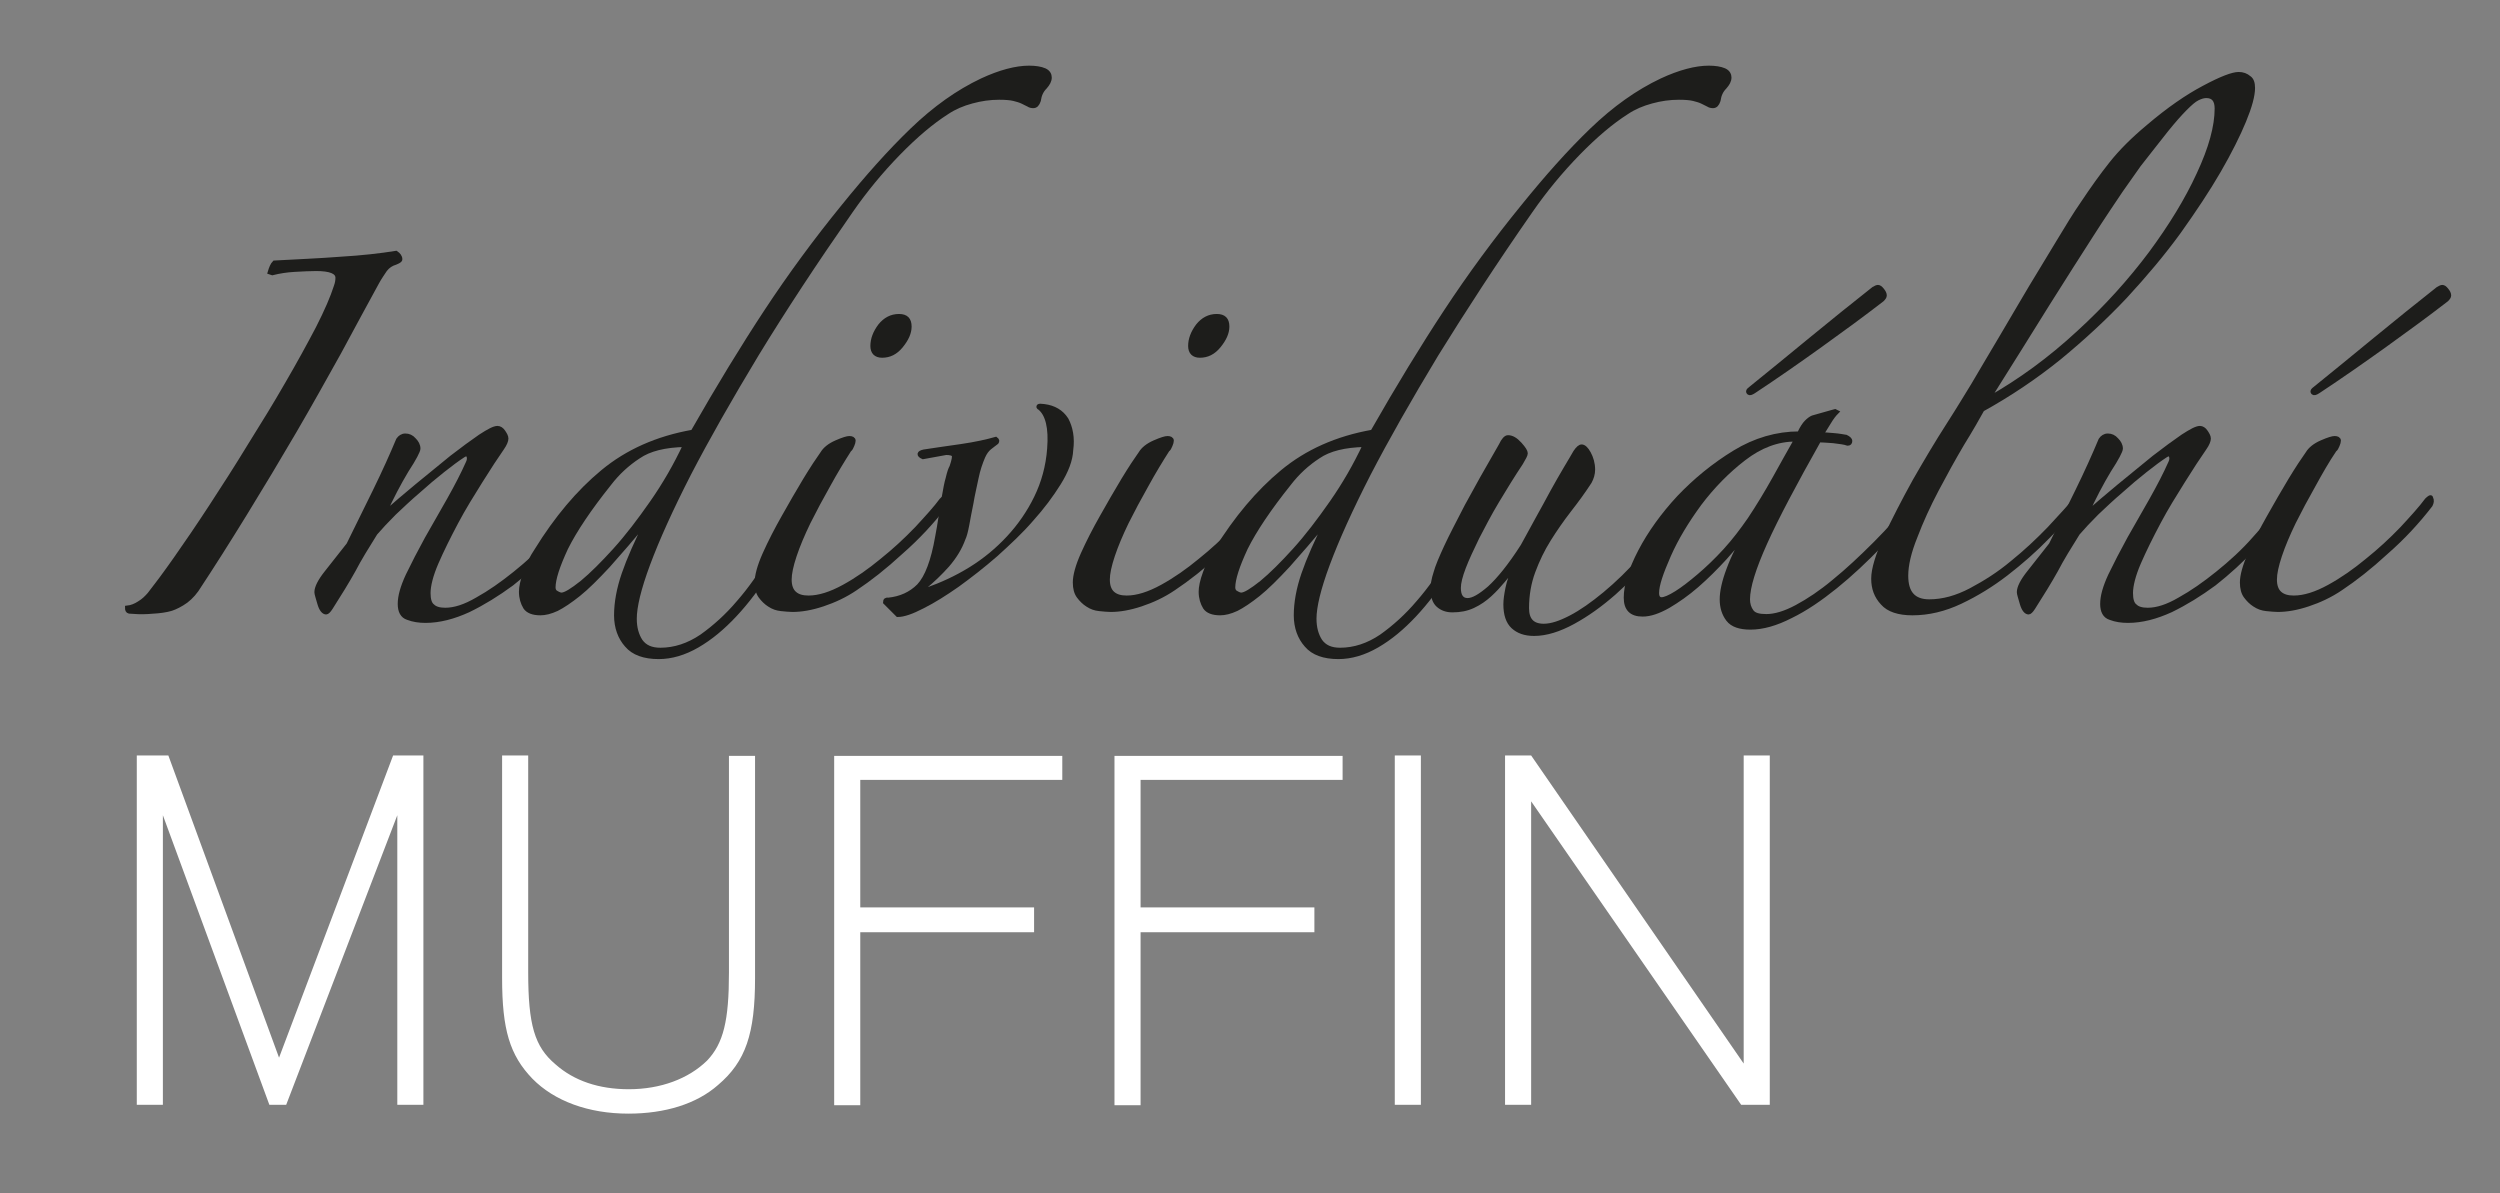 <?xml version="1.0" encoding="utf-8"?>
<!-- Generator: Adobe Illustrator 20.0.0, SVG Export Plug-In . SVG Version: 6.00 Build 0)  -->
<svg version="1.1" id="Vrstva_1" xmlns="http://www.w3.org/2000/svg" xmlns:xlink="http://www.w3.org/1999/xlink" x="0px" y="0px"
	 viewBox="0 0 594 283.5" style="enable-background:new 0 0 594 283.5;" xml:space="preserve">
<rect x="0" y="0" width="594" height="283.5" fill="#808080" stroke="none"/>
<style type="text/css">
	.st0{fill:#1D1D1B;stroke:#1D1D1B;stroke-miterlimit:10;}
	.st1{fill:#FFFFFF;}
</style>
<g>
	<path class="st0" d="M30.2,144.4c1-0.1,2-0.5,2.9-1.1c1-0.6,1.7-1.3,2.4-2.1c1.5-1.9,3.6-4.7,6.2-8.4c2.6-3.7,5.4-7.8,8.4-12.4
		c3-4.6,6.1-9.4,9.2-14.5c3.2-5.1,6.2-10,8.9-14.7c2.8-4.8,5.2-9.2,7.3-13.2c2.1-4.1,3.5-7.4,4.3-9.9c0.3-0.8,0.4-1.5,0.4-2.1
		c0-1.4-1.7-2.1-5.1-2.1c-1.5,0-3.2,0.1-5.1,0.2c-1.9,0.1-3.7,0.4-5.3,0.8l-0.6-0.2c0.3-1,0.6-1.8,1.1-2.3
		c5.3-0.3,10.6-0.5,15.7-0.9c5.1-0.3,9.5-0.8,13.2-1.4c0.6,0.4,1,0.9,1,1.5c0,0.3-0.4,0.5-1.1,0.8c-1,0.3-1.8,0.8-2.5,1.7
		c-0.6,0.9-1.3,1.9-1.9,3c-2.7,4.9-5.7,10.5-9,16.6c-3.4,6.1-6.9,12.4-10.7,18.9c-3.8,6.5-7.7,13-11.7,19.5
		c-4,6.5-7.8,12.5-11.5,18.1c-1,1.4-2.2,2.5-3.4,3.2c-1.3,0.8-2.5,1.3-3.6,1.5c-1.4,0.3-2.9,0.4-4.6,0.5c-1.6,0.1-3.1,0-4.4-0.1
		C30.3,145.2,30.2,144.9,30.2,144.4z"/>
	<path class="st0" d="M139,120.4c-2.3,3.2-4.9,6.4-7.9,9.6c-3,3.2-6.2,6.1-9.5,8.7c-3.4,2.5-6.8,4.6-10.3,6.3
		c-3.5,1.6-6.9,2.5-10.2,2.5c-1.5,0-2.9-0.2-4.2-0.7c-1.3-0.4-1.9-1.6-1.9-3.3c0-1.8,0.6-4,1.9-6.8c1.3-2.7,2.8-5.6,4.5-8.7
		c1.7-3,3.5-6.1,5.3-9.3c1.8-3.2,3.3-6.1,4.5-8.8c0.3-0.6,0.3-1.2,0.1-1.6c-0.2-0.4-0.6-0.5-1.2-0.1c-1.4,0.9-3,2.1-4.9,3.6
		c-1.9,1.5-3.8,3.1-5.8,4.9c-2,1.7-3.9,3.5-5.7,5.2c-1.8,1.8-3.3,3.4-4.5,4.8c-2,3.2-3.8,6.1-5.2,8.8c-1.5,2.7-3.3,5.6-5.4,8.9
		c-0.5,0.8-0.9,1.1-1.1,1.1c-0.6,0-1.2-0.7-1.6-2.1c-0.4-1.4-0.7-2.3-0.7-2.7c0-1.1,0.8-2.7,2.4-4.7c1.6-2,3.3-4.2,5.2-6.6
		c2-4.1,4.1-8.3,6.3-12.8c2.2-4.5,4-8.5,5.5-12.1c0.4-0.6,1-1,1.7-1c0.8,0,1.5,0.3,2.1,1c0.6,0.6,1,1.3,1,2.1c0,0.5-0.9,2.3-2.8,5.2
		c-1.8,3-3.6,6.4-5.4,10.4c2.4-2.2,5-4.4,7.9-6.8c2.9-2.4,5.6-4.6,8.2-6.7c2.6-2,4.9-3.7,6.8-5c2-1.3,3.3-2,4.1-2
		c0.5,0,1,0.3,1.4,0.9c0.4,0.6,0.7,1.1,0.7,1.6c0,0.5-0.3,1.3-1,2.3c-1.4,2-3.1,4.6-5.1,7.8c-2,3.2-4,6.4-5.8,9.8
		c-1.8,3.4-3.4,6.6-4.7,9.6c-1.3,3-1.9,5.5-1.9,7.2c0,1.5,0.3,2.6,1,3.1c0.6,0.6,1.6,0.9,3,0.9c2.2,0,4.7-0.8,7.6-2.5
		c2.9-1.6,5.9-3.7,9-6.2c3.1-2.5,6.1-5.2,8.8-8.3c2.8-3,5.1-6,6.8-8.8c0.3-0.4,0.6-0.5,1.1-0.3C139.7,119.1,139.7,119.6,139,120.4z"
		/>
	<path class="st0" d="M249.4,18.4c0,0.8-0.4,1.5-1.1,2.3c-0.8,0.8-1.3,1.8-1.5,3.2c-0.3,0.9-0.7,1.3-1.3,1.3c-0.4,0-0.8-0.1-1.1-0.3
		s-0.9-0.4-1.4-0.7c-0.6-0.3-1.3-0.5-2.1-0.7c-0.8-0.2-2-0.3-3.5-0.3c-2.2,0-4.3,0.3-6.5,0.9c-2.2,0.6-4.1,1.4-5.9,2.6
		c-3.6,2.3-7.4,5.5-11.5,9.7c-4.1,4.2-7.9,8.8-11.3,13.7c-8.5,12.2-16,23.6-22.4,34.1c-6.4,10.6-11.8,20.1-16.1,28.4
		c-4.3,8.4-7.5,15.5-9.7,21.4c-2.2,5.9-3.2,10.2-3.2,13c0,2.2,0.5,3.9,1.4,5.3c1,1.4,2.5,2.1,4.7,2.1c3.4,0,6.7-1.1,9.8-3.2
		c3.1-2.2,6.1-4.9,8.8-8.1c2.8-3.2,5.3-6.8,7.6-10.7c2.3-3.9,4.2-7.6,5.9-11c0.3-0.5,0.7-0.7,1.2-0.6c0.6,0.1,0.5,0.6-0.1,1.5
		c-2.3,4.6-4.7,8.9-7.3,13c-2.6,4.1-5.3,7.7-8.2,10.8s-5.8,5.5-8.9,7.3c-3.1,1.8-6.2,2.7-9.2,2.7c-3.4,0-6-0.9-7.6-2.8
		c-1.6-1.8-2.5-4.2-2.5-7.1c0-3,0.6-6.3,1.8-9.8c1.2-3.5,3.1-7.8,5.6-12.8c-3.6,4.3-6.7,7.9-9.3,10.8c-2.7,2.9-5,5.2-7,6.8
		c-2,1.6-3.8,2.8-5.2,3.5c-1.5,0.7-2.8,1-3.9,1c-1.8,0-3-0.5-3.6-1.4c-0.6-1-1-2.2-1-3.7c0-1.1,0.3-2.6,1-4.5
		c0.6-1.8,1.5-3.6,2.7-5.4c4.7-7.6,9.9-13.8,15.7-18.6c5.8-4.8,12.9-8,21.4-9.5c6.1-10.7,11.9-20.2,17.5-28.7
		c5.6-8.5,11.7-16.8,18.3-24.9c5.5-6.8,10.9-12.9,16.3-18.1c5.4-5.2,10.9-9.1,16.6-11.8c4.3-2,8.1-3,11.2-3c1.5,0,2.8,0.2,3.7,0.6
		S249.4,17.8,249.4,18.4z M162.8,105.7c-4.8,0.1-8.5,1-11.1,2.8c-2.6,1.7-4.9,3.8-6.9,6.4c-4.8,6-8.2,11.1-10.3,15.3
		c-2,4.3-3,7.4-3,9.4c0,0.6,0.3,1.1,0.8,1.3c0.5,0.3,0.9,0.4,1.1,0.4c0.9,0,2.5-1,4.9-2.9c2.3-1.9,4.9-4.5,7.8-7.7
		c2.9-3.2,5.8-7,8.8-11.3C157.9,115.1,160.5,110.6,162.8,105.7z"/>
	<path class="st0" d="M224.6,120c-3,3.9-6.5,7.7-10.5,11.2c-3.9,3.6-7.5,6.4-10.8,8.6c-2.5,1.7-5.1,2.9-7.8,3.8
		c-2.7,0.9-5.1,1.3-7.2,1.3c-0.8,0-1.6-0.1-2.7-0.2c-1-0.1-1.9-0.4-2.8-1c-0.8-0.5-1.5-1.2-2.1-2c-0.6-0.8-0.9-1.9-0.9-3.3
		c0-1.6,0.6-3.9,1.9-6.8c1.3-2.9,2.8-5.8,4.5-8.8c1.7-3,3.4-6,5.1-8.8c1.7-2.8,3.1-4.9,4.1-6.3c0.6-1,1.7-1.9,3.3-2.6
		c1.6-0.7,2.6-1,3.1-1c0.6,0,1,0.2,1,0.6c0,0.3-0.1,0.6-0.3,1.1c-0.2,0.5-0.4,0.9-0.7,1.1c-1.6,2.5-3.3,5.3-5,8.4
		c-1.7,3-3.3,6-4.7,8.8c-1.4,2.9-2.5,5.5-3.3,7.9c-0.8,2.4-1.2,4.3-1.2,5.7c0,1.5,0.4,2.6,1.2,3.3c0.8,0.7,1.9,1,3.3,1
		c2.5,0,5.3-0.9,8.4-2.6s6.1-3.8,9-6.2c3-2.4,5.7-4.9,8.3-7.6c2.5-2.7,4.5-4.9,5.9-6.8c0.6-0.6,1-0.8,1-0.5
		C225,118.9,224.9,119.4,224.6,120z M216.1,77.6c0,1.5-0.7,3-2,4.6s-2.8,2.3-4.5,2.3c-1.5,0-2.3-0.8-2.3-2.3c0-1.6,0.6-3.2,1.8-4.8
		c1.2-1.5,2.7-2.3,4.5-2.3C215.3,75.1,216.1,75.9,216.1,77.6z"/>
	<path class="st0" d="M254.5,106.9c-0.1,2.4-1.1,5-2.9,7.9c-1.8,2.9-3.9,5.7-6.5,8.6c-2.5,2.9-5.4,5.6-8.5,8.4
		c-3.1,2.7-6.2,5.1-9.1,7.2c-3,2.1-5.7,3.8-8.3,5.1c-2.5,1.3-4.5,2-5.9,2l-3-3c0-0.5,0.3-0.7,0.8-0.6c2.9-0.3,5.3-1.4,7.2-3.3
		c1.9-2,3.4-5.9,4.4-11.7c0.3-1.4,0.5-2.9,0.8-4.7c0.3-1.7,0.5-3.4,0.8-4.9c0.3-1.6,0.5-3,0.9-4.3c0.3-1.3,0.6-2.2,0.9-2.7
		c0.5-1.5,0.7-2.4,0.5-2.8c-0.2-0.3-0.8-0.5-1.8-0.5l-5.5,1c-1.1-0.5-1.1-1,0.2-1.3c2.5-0.4,5.5-0.8,8.9-1.3
		c3.4-0.5,6.1-1.1,8.2-1.7c0.4,0.3,0.4,0.5,0.2,0.8c-0.5,0.4-1.1,0.8-1.7,1.3c-0.6,0.5-1.1,1.2-1.5,2.1c-0.6,1.4-1.2,3.1-1.6,5.1
		c-0.4,2-0.9,4-1.2,5.9c-0.4,1.9-0.7,3.6-1,5.2c-0.3,1.6-0.6,2.7-0.9,3.3c-0.8,2.2-2,4.2-3.8,6.3c-1.8,2-3.6,3.7-5.3,5.1
		c-0.5,0.9-0.4,1.1,0.2,0.8c3.7-1.3,7.2-2.9,10.6-5c3.4-2.1,6.4-4.6,9-7.4c2.7-2.9,4.9-6.1,6.6-9.6c1.7-3.5,2.8-7.4,3.1-11.6
		c0.4-4.9-0.4-8.2-2.3-9.7c-0.3-0.1-0.3-0.3-0.2-0.4c0.1-0.1,0.6-0.1,1.3,0c2.3,0.3,4.1,1.3,5.3,3.2
		C254.4,101.6,254.9,104,254.5,106.9z"/>
	<path class="st0" d="M300.2,120c-3,3.9-6.5,7.7-10.5,11.2c-3.9,3.6-7.5,6.4-10.8,8.6c-2.5,1.7-5.1,2.9-7.8,3.8
		c-2.7,0.9-5.1,1.3-7.2,1.3c-0.8,0-1.6-0.1-2.7-0.2c-1-0.1-1.9-0.4-2.8-1c-0.8-0.5-1.5-1.2-2.1-2c-0.6-0.8-0.9-1.9-0.9-3.3
		c0-1.6,0.6-3.9,1.9-6.8c1.3-2.9,2.8-5.8,4.5-8.8c1.7-3,3.4-6,5.1-8.8c1.7-2.8,3.1-4.9,4.1-6.3c0.6-1,1.7-1.9,3.3-2.6
		c1.6-0.7,2.6-1,3.1-1c0.6,0,1,0.2,1,0.6c0,0.3-0.1,0.6-0.3,1.1c-0.2,0.5-0.4,0.9-0.7,1.1c-1.6,2.5-3.3,5.3-5,8.4
		c-1.7,3-3.3,6-4.7,8.8c-1.4,2.9-2.5,5.5-3.3,7.9c-0.8,2.4-1.2,4.3-1.2,5.7c0,1.5,0.4,2.6,1.2,3.3c0.8,0.7,1.9,1,3.3,1
		c2.5,0,5.3-0.9,8.4-2.6s6.1-3.8,9-6.2c3-2.4,5.7-4.9,8.3-7.6c2.5-2.7,4.5-4.9,5.9-6.8c0.6-0.6,1-0.8,1-0.5
		C300.5,118.9,300.4,119.4,300.2,120z M291.6,77.6c0,1.5-0.7,3-2,4.6s-2.8,2.3-4.5,2.3c-1.5,0-2.3-0.8-2.3-2.3
		c0-1.6,0.6-3.2,1.8-4.8c1.2-1.5,2.7-2.3,4.5-2.3C290.8,75.1,291.6,75.9,291.6,77.6z"/>
	<path class="st0" d="M410.9,18.4c0,0.8-0.4,1.5-1.1,2.3c-0.8,0.8-1.3,1.8-1.5,3.2c-0.3,0.9-0.7,1.3-1.3,1.3c-0.4,0-0.8-0.1-1.1-0.3
		s-0.9-0.4-1.4-0.7c-0.6-0.3-1.3-0.5-2.1-0.7c-0.8-0.2-2-0.3-3.5-0.3c-2.2,0-4.3,0.3-6.5,0.9c-2.2,0.6-4.1,1.4-5.9,2.6
		c-3.6,2.3-7.4,5.5-11.5,9.7c-4.1,4.2-7.9,8.8-11.3,13.7c-8.5,12.2-15.9,23.6-22.4,34.1c-6.4,10.6-11.8,20.1-16.1,28.4
		c-4.3,8.4-7.5,15.5-9.7,21.4c-2.2,5.9-3.2,10.2-3.2,13c0,2.2,0.5,3.9,1.4,5.3c1,1.4,2.5,2.1,4.7,2.1c3.4,0,6.7-1.1,9.8-3.2
		c3.1-2.2,6.1-4.9,8.8-8.1c2.8-3.2,5.3-6.8,7.6-10.7c2.3-3.9,4.2-7.6,5.9-11c0.3-0.5,0.7-0.7,1.2-0.6c0.6,0.1,0.5,0.6-0.1,1.5
		c-2.3,4.6-4.7,8.9-7.3,13c-2.6,4.1-5.3,7.7-8.2,10.8s-5.8,5.5-8.9,7.3c-3.1,1.8-6.2,2.7-9.2,2.7c-3.4,0-6-0.9-7.6-2.8
		c-1.6-1.8-2.5-4.2-2.5-7.1c0-3,0.6-6.3,1.8-9.8c1.2-3.5,3.1-7.8,5.6-12.8c-3.6,4.3-6.7,7.9-9.3,10.8c-2.7,2.9-5,5.2-7,6.8
		c-2,1.6-3.8,2.8-5.2,3.5c-1.5,0.7-2.8,1-3.9,1c-1.8,0-3-0.5-3.6-1.4c-0.6-1-1-2.2-1-3.7c0-1.1,0.3-2.6,1-4.5
		c0.6-1.8,1.5-3.6,2.7-5.4c4.7-7.6,9.9-13.8,15.7-18.6c5.8-4.8,12.9-8,21.4-9.5c6.1-10.7,11.9-20.2,17.5-28.7
		c5.6-8.5,11.7-16.8,18.3-24.9c5.5-6.8,10.9-12.9,16.3-18.1c5.4-5.2,10.9-9.1,16.6-11.8c4.3-2,8.1-3,11.2-3c1.5,0,2.8,0.2,3.7,0.6
		S410.9,17.8,410.9,18.4z M324.3,105.7c-4.8,0.1-8.5,1-11.1,2.8c-2.6,1.7-4.9,3.8-6.9,6.4c-4.8,6-8.2,11.1-10.3,15.3
		c-2,4.3-3,7.4-3,9.4c0,0.6,0.3,1.1,0.8,1.3c0.5,0.3,0.9,0.4,1.1,0.4c0.9,0,2.5-1,4.9-2.9c2.3-1.9,4.9-4.5,7.8-7.7
		c2.9-3.2,5.8-7,8.8-11.3C319.4,115.1,322,110.6,324.3,105.7z"/>
	<path class="st0" d="M400.2,122.1c-2.2,3-4.7,6.2-7.6,9.6c-2.9,3.4-6,6.4-9.1,9.2c-3.2,2.8-6.4,5.1-9.7,6.9
		c-3.3,1.8-6.4,2.8-9.3,2.8c-2.2,0-3.8-0.6-5-1.7c-1.2-1.1-1.8-2.9-1.8-5.3c0-1.1,0.2-2.4,0.5-3.9c0.3-1.5,0.9-3.1,1.6-4.9
		c-0.8,0.9-1.6,1.9-2.6,3.1c-1,1.2-2,2.3-3.2,3.4c-1.2,1.1-2.5,2-4,2.7c-1.5,0.7-3.1,1-4.9,1c-1.4,0-2.5-0.4-3.4-1.2
		c-0.9-0.8-1.3-2.1-1.3-3.9c0-1,0.2-2.3,0.7-3.8c0.4-1.5,1.3-3.6,2.5-6.2c1.2-2.6,2.9-5.8,4.9-9.7c2.1-3.9,4.8-8.7,8.1-14.4
		c0.6-1.3,1.2-1.9,1.7-1.9c0.9,0,1.8,0.5,2.8,1.6c1,1.1,1.4,1.8,1.4,2.2s-0.4,1.1-1.1,2.3c-2,3-3.9,6.1-5.7,9.1
		c-1.8,3-3.3,5.9-4.7,8.6c-1.3,2.7-2.4,5-3.2,7.1c-0.8,2.1-1.2,3.7-1.2,4.9c0,1.9,0.7,2.9,2.1,2.9c1.3,0,3-1,5.2-2.9
		c2.2-2,4.9-5.3,7.9-10c1.1-2,2.3-4.2,3.5-6.4c1.2-2.2,2.4-4.3,3.5-6.4c1.1-2,2.2-3.9,3.2-5.6c1-1.7,1.8-3,2.3-3.9
		c0.6-0.9,1.1-1.3,1.5-1.3c0.5,0,1.1,0.5,1.7,1.6c0.6,1.1,1,2.4,1,3.9c0,1-0.3,2-0.8,2.9c-1.5,2.3-3.1,4.5-4.9,6.8
		c-1.7,2.2-3.3,4.5-4.8,6.9c-1.5,2.4-2.7,4.9-3.7,7.6c-1,2.7-1.5,5.6-1.5,8.7c0,2.8,1.3,4.2,4,4.2c1.8,0,3.9-0.7,6.4-2
		c2.5-1.3,5.2-3.2,8.1-5.6c2.9-2.4,5.9-5.3,9-8.8c3.1-3.4,6.1-7.2,8.8-11.2C399.8,120.9,400.2,121.2,400.2,122.1z"/>
	<path class="st0" d="M456.3,118.9c-2.9,3.6-6.1,7.1-9.6,10.7c-3.5,3.6-7,6.9-10.6,9.8c-3.6,2.9-7.1,5.3-10.6,7
		c-3.5,1.8-6.7,2.7-9.6,2.7c-2.5,0-4.3-0.6-5.3-1.9c-1-1.3-1.5-2.9-1.5-4.8c0-1.8,0.5-4.2,1.6-7.1c1.1-3,2.7-6.2,4.9-9.6
		c-1.6,2.2-3.6,4.4-5.7,6.8c-2.2,2.4-4.4,4.6-6.7,6.6c-2.3,2-4.6,3.6-6.8,4.9c-2.3,1.3-4.3,2-6.1,2c-2.7,0-4-1.3-4-4
		c0-2.9,1.1-6.6,3.4-11c2.3-4.4,5.4-8.7,9.2-12.8c3.9-4.1,8.3-7.7,13.2-10.7c4.9-3,10.1-4.5,15.4-4.5c0.6-1.3,1.2-2.2,1.7-2.7
		c0.5-0.5,1-0.9,1.5-1.1l5.3-1.5l0.4,0.2c-0.6,0.6-1.2,1.4-1.8,2.4c-0.6,1-1.2,1.9-1.8,2.9c0.6,0,1.6,0.1,2.9,0.2
		c1.3,0.1,2.2,0.3,2.9,0.4c0.6,0.3,1,0.6,1,1c0,0.4-0.2,0.6-0.6,0.6c-0.8-0.3-1.9-0.4-3.4-0.6c-1.5-0.1-2.7-0.2-3.4-0.2
		c-5.8,10.3-10.1,18.4-12.8,24.4c-2.7,6-4.1,10.5-4.1,13.4c0,1.1,0.3,2.1,0.9,2.9c0.6,0.8,1.7,1.1,3.5,1.1c2,0,4.4-0.7,7.2-2.2
		c2.8-1.5,5.8-3.5,8.9-6.1c3.2-2.6,6.4-5.6,9.8-9c3.4-3.4,6.6-7,9.6-10.8c0.3-0.4,0.5-0.5,0.8-0.3
		C456.2,118.2,456.3,118.5,456.3,118.9z M426.7,104.4c-4.3,0-8.4,1.5-12.4,4.6c-3.9,3-7.4,6.6-10.5,10.7c-3,4.1-5.5,8.2-7.3,12.3
		c-1.8,4.1-2.8,7-2.8,8.9c0,1,0.4,1.5,1.1,1.5s1.9-0.5,3.5-1.5c1.6-1,3.4-2.4,5.4-4.1c2-1.7,4.1-3.7,6.2-6c2.1-2.3,4-4.8,5.8-7.4
		c2-3,4-6.3,5.9-9.7c1.9-3.4,3.6-6.5,5.1-9.1L426.7,104.4z M447.8,70.2c0,0.3-0.2,0.6-0.6,1c-4.4,3.4-9.3,7-14.6,10.8
		c-5.3,3.8-10.6,7.5-15.9,11c-0.6,0.4-1,0.5-1.2,0.3c-0.2-0.2-0.2-0.4,0.1-0.7c4.7-3.8,9.6-7.8,14.7-12c5.1-4.2,10.1-8.2,14.9-12
		c0.5-0.3,0.8-0.4,1-0.4c0.3,0,0.6,0.2,1,0.7C447.6,69.4,447.8,69.8,447.8,70.2z"/>
	<path class="st0" d="M535.3,20.9c0,1.8-0.7,4.4-2.1,7.8c-1.4,3.4-3.4,7.4-6,11.9c-2.6,4.5-5.8,9.3-9.5,14.5
		c-3.7,5.1-8,10.2-12.7,15.3c-4.8,5.1-10,9.9-15.7,14.6c-5.7,4.6-11.8,8.7-18.3,12.3c-1.1,2-2.7,4.8-4.8,8.2c-2,3.4-4,7-6,10.8
		c-2,3.8-3.7,7.5-5.1,11.2c-1.5,3.7-2.2,6.8-2.2,9.3c0,4.1,1.8,6.1,5.5,6.1c3.2,0,6.5-0.9,9.9-2.7c3.4-1.8,6.7-3.9,9.8-6.5
		c3.1-2.5,6-5.2,8.8-8.1c2.7-2.9,5-5.4,6.9-7.7c0.9-0.9,1.4-1.1,1.5-0.7c0.1,0.4-0.1,0.9-0.6,1.4c-2.3,2.8-5,5.8-8.1,8.9
		c-3.1,3.2-6.4,6.1-9.9,8.8c-3.5,2.7-7.1,4.9-10.9,6.7c-3.8,1.8-7.6,2.7-11.4,2.7c-3.3,0-5.7-0.8-7.1-2.4c-1.5-1.6-2.2-3.5-2.2-5.8
		c0-2.3,1-5.5,2.9-9.8c2-4.2,4.3-8.7,6.9-13.4c2.7-4.7,5.3-9.1,8-13.3c2.7-4.2,4.6-7.4,5.9-9.5c2.2-3.7,4.4-7.5,6.8-11.5
		c2.3-4,4.7-7.9,6.9-11.7c2.3-3.8,4.5-7.4,6.6-10.9c2.1-3.5,4-6.6,5.8-9.2c2.2-3.3,4.4-6.4,6.7-9.3c2.3-2.9,5.2-5.8,8.8-8.8
		c4.8-4.1,9.3-7.2,13.3-9.3c4.1-2.2,6.8-3.2,8.2-3.2c1,0,1.8,0.3,2.5,0.9C535,18.9,535.3,19.7,535.3,20.9z M526.7,25.8
		c0-2-0.8-3-2.5-3c-0.6,0-1.3,0.2-2.1,0.6c-0.8,0.4-1.7,1.2-2.9,2.4c-1.2,1.2-2.7,2.9-4.4,5c-1.7,2.2-3.9,4.9-6.6,8.4
		c-1,1.4-2.4,3.4-4.3,6.1c-1.8,2.7-4.2,6.2-7,10.6s-6.3,9.8-10.3,16.2c-4,6.4-8.7,14-14.2,22.7c7.6-4.3,14.7-9.5,21.4-15.7
		c6.7-6.1,12.4-12.5,17.2-18.9c4.8-6.5,8.6-12.7,11.4-18.8C525.3,35.2,526.7,30,526.7,25.8z"/>
	<path class="st0" d="M543.5,120.4c-2.3,3.2-4.9,6.4-7.9,9.6c-3,3.2-6.2,6.1-9.5,8.7c-3.4,2.5-6.8,4.6-10.3,6.3
		c-3.5,1.6-6.9,2.5-10.2,2.5c-1.5,0-2.9-0.2-4.2-0.7c-1.3-0.4-1.9-1.6-1.9-3.3c0-1.8,0.6-4,1.9-6.8c1.3-2.7,2.8-5.6,4.5-8.7
		c1.7-3,3.5-6.1,5.3-9.3c1.8-3.2,3.3-6.1,4.5-8.8c0.3-0.6,0.3-1.2,0.1-1.6c-0.2-0.4-0.6-0.5-1.2-0.1c-1.4,0.9-3,2.1-4.9,3.6
		c-1.9,1.5-3.8,3.1-5.8,4.9c-2,1.7-3.9,3.5-5.7,5.2c-1.8,1.8-3.3,3.4-4.5,4.8c-2,3.2-3.8,6.1-5.2,8.8c-1.5,2.7-3.3,5.6-5.4,8.9
		c-0.5,0.8-0.9,1.1-1.1,1.1c-0.6,0-1.2-0.7-1.6-2.1c-0.4-1.4-0.7-2.3-0.7-2.7c0-1.1,0.8-2.7,2.4-4.7c1.6-2,3.3-4.2,5.2-6.6
		c2-4.1,4.1-8.3,6.3-12.8c2.2-4.5,4-8.5,5.5-12.1c0.4-0.6,1-1,1.7-1c0.8,0,1.5,0.3,2.1,1c0.6,0.6,1,1.3,1,2.1c0,0.5-0.9,2.3-2.8,5.2
		c-1.8,3-3.6,6.4-5.4,10.4c2.4-2.2,5-4.4,7.9-6.8c2.9-2.4,5.6-4.6,8.2-6.7c2.6-2,4.9-3.7,6.8-5c2-1.3,3.3-2,4.1-2
		c0.5,0,1,0.3,1.4,0.9c0.4,0.6,0.7,1.1,0.7,1.6c0,0.5-0.3,1.3-1,2.3c-1.4,2-3.1,4.6-5.1,7.8c-2,3.2-4,6.4-5.8,9.8
		c-1.8,3.4-3.4,6.6-4.7,9.6c-1.3,3-1.9,5.5-1.9,7.2c0,1.5,0.3,2.6,1,3.1c0.6,0.6,1.6,0.9,3,0.9c2.2,0,4.7-0.8,7.6-2.5
		c2.9-1.6,5.9-3.7,9-6.2c3.1-2.5,6.1-5.2,8.8-8.3c2.8-3,5.1-6,6.8-8.8c0.3-0.4,0.6-0.5,1.1-0.3C544.2,119.1,544.1,119.6,543.5,120.4
		z"/>
	<path class="st0" d="M577.5,120c-3,3.9-6.5,7.7-10.5,11.2c-3.9,3.6-7.5,6.4-10.8,8.6c-2.5,1.7-5.1,2.9-7.8,3.8
		c-2.7,0.9-5.1,1.3-7.2,1.3c-0.8,0-1.6-0.1-2.7-0.2c-1-0.1-1.9-0.4-2.8-1c-0.8-0.5-1.5-1.2-2.1-2c-0.6-0.8-0.9-1.9-0.9-3.3
		c0-1.6,0.6-3.9,1.9-6.8c1.3-2.9,2.8-5.8,4.5-8.8c1.7-3,3.4-6,5.1-8.8c1.7-2.8,3.1-4.9,4.1-6.3c0.6-1,1.7-1.9,3.3-2.6
		c1.6-0.7,2.6-1,3.1-1c0.6,0,1,0.2,1,0.6c0,0.3-0.1,0.6-0.3,1.1c-0.2,0.5-0.4,0.9-0.7,1.1c-1.7,2.5-3.3,5.3-5,8.4
		c-1.7,3-3.3,6-4.7,8.8c-1.4,2.9-2.5,5.5-3.3,7.9c-0.8,2.4-1.2,4.3-1.2,5.7c0,1.5,0.4,2.6,1.2,3.3c0.8,0.7,1.9,1,3.3,1
		c2.5,0,5.3-0.9,8.4-2.6s6.1-3.8,9-6.2c3-2.4,5.7-4.9,8.3-7.6c2.5-2.7,4.5-4.9,5.9-6.8c0.6-0.6,1-0.8,1-0.5
		C577.9,118.9,577.8,119.4,577.5,120z M581.9,70.2c0,0.3-0.2,0.6-0.6,1c-4.4,3.4-9.3,7-14.6,10.8c-5.3,3.8-10.6,7.5-15.9,11
		c-0.6,0.4-1,0.5-1.2,0.3c-0.2-0.2-0.2-0.4,0.1-0.7c4.7-3.8,9.6-7.8,14.7-12s10.1-8.2,14.9-12c0.5-0.3,0.8-0.4,1-0.4
		c0.3,0,0.6,0.2,1,0.7C581.7,69.4,581.9,69.8,581.9,70.2z"/>
</g>
<g>
	<path class="st1" d="M100.6,262.5h-6.2v-68.8L68,262.5h-4l-25.3-68.8v68.8h-6.2v-83H40l26.3,71.8l27.1-71.8h7.2V262.5z"/>
	<path class="st1" d="M179.4,232.4c0,13.2-2.2,19.8-8.8,25.4c-5.1,4.5-12.6,6.8-21.3,6.8c-9.5,0-17.6-3-22.8-8.3
		c-5.4-5.6-7.2-11.7-7.2-23.9v-52.9h6.2V231c0,12.5,1.5,17.7,6.5,21.9c4.4,3.9,10.3,5.9,17.4,5.9c7.6,0,14.2-2.5,18.6-6.8
		c3.9-4.1,5.2-9.5,5.2-20.9v-51.5h6.2V232.4z"/>
	<path class="st1" d="M252.3,185.3h-47.9v30.3h41.3v5.9h-41.3v41.1h-6.2v-83h54.2V185.3z"/>
	<path class="st1" d="M318.9,185.3H271v30.3h41.3v5.9H271v41.1h-6.2v-83h54.2V185.3z"/>
	<path class="st1" d="M337.6,262.5h-6.2v-83h6.2V262.5z"/>
	<path class="st1" d="M420.5,262.5h-6.8l-49.9-72.1v72.1h-6.2v-83h6.2l50.5,73.2v-73.2h6.2V262.5z"/>
</g>
</svg>
